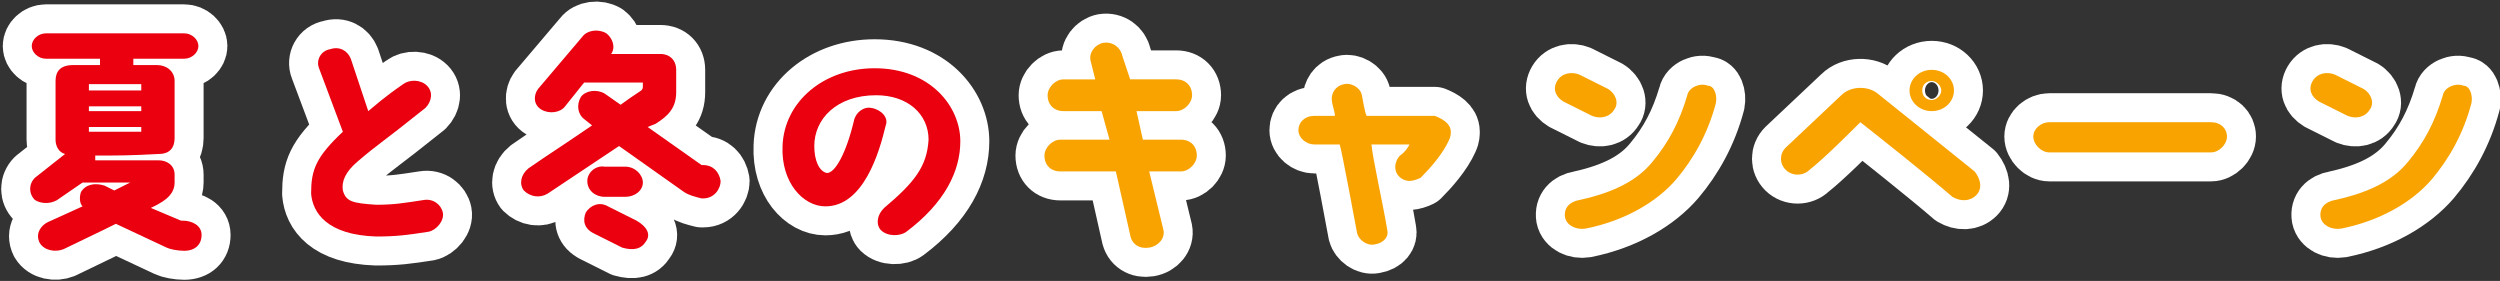<?xml version="1.0" encoding="utf-8"?>
<!-- Generator: Adobe Illustrator 28.3.0, SVG Export Plug-In . SVG Version: 6.00 Build 0)  -->
<svg version="1.1" id="_レイヤー_2" xmlns="http://www.w3.org/2000/svg" xmlns:xlink="http://www.w3.org/1999/xlink" x="0px"
	 y="0px" viewBox="0 0 157.5 17.7" style="enable-background:new 0 0 157.5 17.7;" xml:space="preserve">
<rect x="0" y="0" width="157.5" height="17.7" fill="#333333" stroke="none"/>
<style type="text/css">
	.st0{fill:#FFFFFF;stroke:#FFFFFF;stroke-width:3.653;stroke-linecap:round;stroke-linejoin:round;}
	.st1{fill:#EA000E;}
	.st2{fill:#F8A300;}
</style>
<g id="text">
	<g>
		<path class="st0" d="M12.7,14.8c0,0.6-0.4,1-1.1,1c-0.4,0-0.9-0.1-1.1-0.2l-3.2-1.5c-1.2,0.6-2.7,1.3-3.3,1.6
			c-0.5,0.2-1.2,0.1-1.5-0.4c-0.3-0.6,0.1-1.1,0.5-1.3L5.2,13c-0.2-0.2-0.2-0.6-0.1-0.9c0.3-0.5,0.9-0.6,1.5-0.4L7.2,12l1-0.5h-3
			l-1.6,1.1c-0.5,0.3-1.1,0.2-1.4,0c-0.4-0.4-0.4-1,0-1.4l1.9-1.5C3.7,9.6,3.5,9.2,3.5,8.8V5.1c0-0.6,0.3-1,1.1-1c0.7,0,1.7,0,1.7,0
			V3.7H2.9C2.4,3.7,2,3.3,2,2.9s0.4-0.8,0.9-0.8h8.7c0.5,0,0.9,0.4,0.9,0.8c0,0.4-0.4,0.8-0.9,0.8l-3.2,0v0.4h1.5
			c0.6,0,1.1,0.4,1.1,1v3.6c0,0.6-0.3,1-1,1C8.2,9.8,7.4,9.8,6,9.8C6,9.9,6,10,6,10.1H10c0.5,0,1,0.3,1,0.9v0.5
			c0,0.9-0.9,1.3-1.5,1.6c0,0,1.9,0.8,1.9,0.8h0.1C12.1,13.9,12.7,14.2,12.7,14.8L12.7,14.8z M5.6,5.7h3.3V5.3H5.6
			C5.6,5.3,5.6,5.7,5.6,5.7z M5.6,7h3.3V6.7H5.6C5.6,6.7,5.6,7,5.6,7z M5.6,8.3c1.2,0,2,0,3.3,0V8H5.6L5.6,8.3L5.6,8.3z"/>
		<path class="st0" d="M21.6,8.3l-1.5-4c-0.2-0.5,0.1-1.1,0.7-1.2c0.6-0.2,1.1,0.1,1.3,0.6L23.2,7c0.5-0.4,0.9-0.8,2.2-1.7
			c0.4-0.3,1.1-0.3,1.5,0.1c0.4,0.4,0.3,1-0.1,1.4c-3,2.4-2.9,2.2-4.3,3.4c-0.7,0.6-1,1.2-0.9,1.8c0.2,0.7,0.6,0.8,2.1,0.9
			c1.1,0,1.7-0.1,3-0.3c0.6-0.1,1.1,0.3,1.2,0.8c0.1,0.5-0.4,1.1-0.9,1.2c-1.3,0.2-2,0.3-3.3,0.3c-3.1-0.1-4-1.5-4.1-2.7
			C19.6,10.7,19.9,9.9,21.6,8.3L21.6,8.3z"/>
		<path class="st0" d="M43.1,12.1L39,9.2l-4.5,3c-0.5,0.3-1.1,0.2-1.5-0.2c-0.3-0.4-0.2-1,0.3-1.4c1-0.7,2.7-1.8,4-2.7l-0.5-0.4
			c-0.4-0.3-0.5-0.9-0.2-1.4c0.3-0.4,1-0.5,1.5-0.2l1,0.7c0.4-0.3,0.7-0.5,1.3-0.9c0.1-0.1,0.1-0.2,0.1-0.2V5.2h-3.7l-1.2,1.5
			c-0.3,0.4-1,0.5-1.5,0.2S33.6,6,33.9,5.6l2.8-3.3c0.3-0.4,1-0.5,1.5-0.2c0.4,0.3,0.6,0.9,0.3,1.3h3.1c0.6,0,1,0.4,1,1v1.4
			c0,1-0.5,1.5-1.3,2L40.8,8l3.4,2.4h0.1c0.6,0,1,0.4,1.1,1c0,0.5-0.4,1.1-1.1,1.1h-0.1C43.8,12.4,43.4,12.3,43.1,12.1L43.1,12.1z
			 M40.7,15.2c-0.3,0.5-0.8,0.6-1.5,0.4l-1.8-0.9c-0.6-0.3-0.7-0.8-0.5-1.3c0.3-0.5,0.9-0.7,1.4-0.4l1.8,0.9
			C40.8,14.3,41,14.8,40.7,15.2z M37,11.4c0-0.5,0.5-1,1.1-0.9h1.3c0.6,0,1.1,0.5,1.1,1c0,0.5-0.5,0.9-1.1,0.9h-1.3
			C37.5,12.4,37,12,37,11.4L37,11.4z"/>
		<path class="st0" d="M58.5,8.8c0-1.6-1.3-2.8-3.3-2.8c-2.5,0-3.9,1.5-3.9,3.2c0,0.9,0.3,1.6,0.8,1.7c0.5,0,1.2-1.2,1.7-3.3
			c0.1-0.5,0.6-0.9,1.1-0.8c0.6,0.1,1.1,0.6,0.9,1.1c-0.4,1.7-1.4,5.1-3.8,5.1c-1.4,0-2.8-1.5-2.7-3.8c0.1-2.8,2.6-4.9,5.8-4.9
			c3.5,0,5.4,2.4,5.4,4.6c0,1.9-1,3.9-3.4,5.7c-0.4,0.3-1.2,0.3-1.6-0.1c-0.3-0.3-0.3-0.9,0.2-1.4C57.6,11.5,58.4,10.5,58.5,8.8z"/>
		<path class="st0" d="M71.2,5h2.9c0.6,0,1,0.4,1,1c0,0.5-0.5,1-1,1h-2.5l0.4,1.8h2.4c0.6,0,1,0.4,1,1c0,0.5-0.5,1-1,1h-2l0.9,3.7
			c0.1,0.5-0.3,1-0.9,1.1c-0.6,0.1-1.1-0.2-1.2-0.8l-0.9-4h-3.5c-0.6,0-1-0.4-1-1c0-0.5,0.5-1,1-1h3.1L69.4,7H67c-0.6,0-1-0.4-1-1
			c0-0.5,0.5-1,1-1h2l-0.3-1.2c-0.1-0.5,0.3-1,0.8-1.1c0.6-0.1,1.1,0.3,1.2,0.8L71.2,5L71.2,5z"/>
		<path class="st0" d="M91.4,8.3c0,0.1,0,0.3-0.1,0.5c-0.4,0.9-1.2,1.8-1.8,2.4c-0.2,0.1-0.5,0.2-0.7,0.2c-0.4,0-0.9-0.3-0.9-0.9
			c0-0.2,0.1-0.5,0.3-0.7c0.3-0.2,0.5-0.5,0.6-0.7h-2.4c0.1,1,0.7,3.6,1,5.4c0.1,0.4-0.2,0.8-0.8,0.9c-0.5,0.1-1-0.3-1.1-0.7
			c0,0-1-5.4-1.1-5.6h-1.6c-0.5,0-1-0.4-1-0.9c0-0.5,0.4-0.9,1-0.9h1.3c0-0.3-0.2-0.7-0.2-1.1c0-0.3,0.2-0.8,0.8-0.9
			c0.4-0.1,1,0.2,1.1,0.7c0,0,0.2,1.2,0.3,1.3h4.3C90.9,7.5,91.4,7.8,91.4,8.3L91.4,8.3z"/>
		<path class="st0" d="M98.5,6.4c-0.5-0.3-0.7-0.8-0.4-1.3c0.3-0.5,0.9-0.6,1.4-0.4l1.8,0.9c0.5,0.3,0.7,0.9,0.4,1.3
			c-0.3,0.5-0.9,0.6-1.4,0.4L98.5,6.4L98.5,6.4z M108.1,6.5c-0.5,1.9-1.4,3.5-2.5,4.8c-1.2,1.4-3.2,2.6-5.7,3.1
			c-0.6,0.1-1.2-0.2-1.3-0.7c-0.1-0.6,0.3-1,0.9-1.1c2.3-0.5,3.7-1.3,4.6-2.4c1-1.2,1.7-2.5,2.2-4.2c0.1-0.5,0.8-0.8,1.3-0.6
			C108,5.4,108.2,6,108.1,6.5L108.1,6.5z"/>
		<path class="st0" d="M124.5,12.3c-0.4,0.4-1,0.4-1.5,0.1c-1.5-1.3-4.9-4-5.8-4.7c-0.6,0.6-2.3,2.3-3.2,3c-0.4,0.4-1.1,0.4-1.5,0
			c-0.4-0.4-0.4-1,0-1.4l3.5-3.3c0.6-0.6,1.7-0.6,2.3-0.1l6.1,4.9C124.8,11.3,124.9,11.9,124.5,12.3L124.5,12.3z M123.1,5.7
			c0,0.7-0.6,1.3-1.4,1.3c-0.8,0-1.4-0.6-1.4-1.3c0-0.7,0.6-1.3,1.4-1.3C122.5,4.4,123.1,5,123.1,5.7z M122.3,5.7
			c0-0.3-0.3-0.6-0.6-0.6c-0.3,0-0.6,0.2-0.6,0.6s0.3,0.6,0.6,0.6C122,6.3,122.3,6,122.3,5.7z"/>
		<path class="st0" d="M128.1,8.6c0-0.5,0.5-0.9,1-0.9h10.2c0.6,0,1,0.4,1,0.9s-0.5,1-1,1h-10.2C128.6,9.6,128.1,9.1,128.1,8.6z"/>
		<path class="st0" d="M146.1,6.4c-0.5-0.3-0.7-0.8-0.4-1.3s0.9-0.6,1.4-0.4l1.8,0.9c0.5,0.3,0.7,0.9,0.4,1.3
			c-0.3,0.5-0.9,0.6-1.4,0.4L146.1,6.4L146.1,6.4z M155.7,6.5c-0.5,1.9-1.4,3.5-2.5,4.8c-1.2,1.4-3.2,2.6-5.7,3.1
			c-0.6,0.1-1.2-0.2-1.3-0.7c-0.1-0.6,0.3-1,0.9-1.1c2.3-0.5,3.7-1.3,4.6-2.4c1-1.2,1.7-2.5,2.2-4.2c0.1-0.5,0.8-0.8,1.3-0.6
			C155.6,5.4,155.8,6,155.7,6.5L155.7,6.5z"/>
	</g>
	<g>
		<path class="st1" d="M12.7,14.8c0,0.6-0.4,1-1.1,1c-0.4,0-0.9-0.1-1.1-0.2l-3.2-1.5c-1.2,0.6-2.7,1.3-3.3,1.6
			c-0.5,0.2-1.2,0.1-1.5-0.4c-0.3-0.6,0.1-1.1,0.5-1.3L5.2,13c-0.2-0.2-0.2-0.6-0.1-0.9c0.3-0.5,0.9-0.6,1.5-0.4L7.2,12l1-0.5h-3
			l-1.6,1.1c-0.5,0.3-1.1,0.2-1.4,0c-0.4-0.4-0.4-1,0-1.4l1.9-1.5C3.7,9.6,3.5,9.2,3.5,8.8V5.1c0-0.6,0.3-1,1.1-1c0.7,0,1.7,0,1.7,0
			V3.7H2.9C2.4,3.7,2,3.3,2,2.9s0.4-0.8,0.9-0.8h8.7c0.5,0,0.9,0.4,0.9,0.8c0,0.4-0.4,0.8-0.9,0.8l-3.2,0v0.4h1.5
			c0.6,0,1.1,0.4,1.1,1v3.6c0,0.6-0.3,1-1,1C8.2,9.8,7.4,9.8,6,9.8C6,9.9,6,10,6,10.1H10c0.5,0,1,0.3,1,0.9v0.5
			c0,0.9-0.9,1.3-1.5,1.6c0,0,1.9,0.8,1.9,0.8h0.1C12.1,13.9,12.7,14.2,12.7,14.8L12.7,14.8z M5.6,5.7h3.3V5.3H5.6
			C5.6,5.3,5.6,5.7,5.6,5.7z M5.6,7h3.3V6.7H5.6C5.6,6.7,5.6,7,5.6,7z M5.6,8.3c1.2,0,2,0,3.3,0V8H5.6L5.6,8.3L5.6,8.3z"/>
		<path class="st1" d="M21.6,8.3l-1.5-4c-0.2-0.5,0.1-1.1,0.7-1.2c0.6-0.2,1.1,0.1,1.3,0.6L23.2,7c0.5-0.4,0.9-0.8,2.2-1.7
			c0.4-0.3,1.1-0.3,1.5,0.1c0.4,0.4,0.3,1-0.1,1.4c-3,2.4-2.9,2.2-4.3,3.4c-0.7,0.6-1,1.2-0.9,1.8c0.2,0.7,0.6,0.8,2.1,0.9
			c1.1,0,1.7-0.1,3-0.3c0.6-0.1,1.1,0.3,1.2,0.8c0.1,0.5-0.4,1.1-0.9,1.2c-1.3,0.2-2,0.3-3.3,0.3c-3.1-0.1-4-1.5-4.1-2.7
			C19.6,10.7,19.9,9.9,21.6,8.3L21.6,8.3z"/>
		<path class="st1" d="M43.1,12.1L39,9.2l-4.5,3c-0.5,0.3-1.1,0.2-1.5-0.2c-0.3-0.4-0.2-1,0.3-1.4c1-0.7,2.7-1.8,4-2.7l-0.5-0.4
			c-0.4-0.3-0.5-0.9-0.2-1.4c0.3-0.4,1-0.5,1.5-0.2l1,0.7c0.4-0.3,0.7-0.5,1.3-0.9c0.1-0.1,0.1-0.2,0.1-0.2V5.2h-3.7l-1.2,1.5
			c-0.3,0.4-1,0.5-1.5,0.2S33.6,6,33.9,5.6l2.8-3.3c0.3-0.4,1-0.5,1.5-0.2c0.4,0.3,0.6,0.9,0.3,1.3h3.1c0.6,0,1,0.4,1,1v1.4
			c0,1-0.5,1.5-1.3,2L40.8,8l3.4,2.4h0.1c0.6,0,1,0.4,1.1,1c0,0.5-0.4,1.1-1.1,1.1h-0.1C43.8,12.4,43.4,12.3,43.1,12.1L43.1,12.1z
			 M40.7,15.2c-0.3,0.5-0.8,0.6-1.5,0.4l-1.8-0.9c-0.6-0.3-0.7-0.8-0.5-1.3c0.3-0.5,0.9-0.7,1.4-0.4l1.8,0.9
			C40.8,14.3,41,14.8,40.7,15.2z M37,11.4c0-0.5,0.5-1,1.1-0.9h1.3c0.6,0,1.1,0.5,1.1,1c0,0.5-0.5,0.9-1.1,0.9h-1.3
			C37.5,12.4,37,12,37,11.4L37,11.4z"/>
		<path class="st1" d="M58.5,8.8c0-1.6-1.3-2.8-3.3-2.8c-2.5,0-3.9,1.5-3.9,3.2c0,0.9,0.3,1.6,0.8,1.7c0.5,0,1.2-1.2,1.7-3.3
			c0.1-0.5,0.6-0.9,1.1-0.8c0.6,0.1,1.1,0.6,0.9,1.1c-0.4,1.7-1.4,5.1-3.8,5.1c-1.4,0-2.8-1.5-2.7-3.8c0.1-2.8,2.6-4.9,5.8-4.9
			c3.5,0,5.4,2.4,5.4,4.6c0,1.9-1,3.9-3.4,5.7c-0.4,0.3-1.2,0.3-1.6-0.1c-0.3-0.3-0.3-0.9,0.2-1.4C57.6,11.5,58.4,10.5,58.5,8.8z"/>
		<path class="st2" d="M71.2,5h2.9c0.6,0,1,0.4,1,1c0,0.5-0.5,1-1,1h-2.5l0.4,1.8h2.4c0.6,0,1,0.4,1,1c0,0.5-0.5,1-1,1h-2l0.9,3.7
			c0.1,0.5-0.3,1-0.9,1.1c-0.6,0.1-1.1-0.2-1.2-0.8l-0.9-4h-3.5c-0.6,0-1-0.4-1-1c0-0.5,0.5-1,1-1h3.1L69.4,7H67c-0.6,0-1-0.4-1-1
			c0-0.5,0.5-1,1-1h2l-0.3-1.2c-0.1-0.5,0.3-1,0.8-1.1c0.6-0.1,1.1,0.3,1.2,0.8L71.2,5L71.2,5z"/>
		<path class="st2" d="M91.4,8.3c0,0.1,0,0.3-0.1,0.5c-0.4,0.9-1.2,1.8-1.8,2.4c-0.2,0.1-0.5,0.2-0.7,0.2c-0.4,0-0.9-0.3-0.9-0.9
			c0-0.2,0.1-0.5,0.3-0.7c0.3-0.2,0.5-0.5,0.6-0.7h-2.4c0.1,1,0.7,3.6,1,5.4c0.1,0.4-0.2,0.8-0.8,0.9c-0.5,0.1-1-0.3-1.1-0.7
			c0,0-1-5.4-1.1-5.6h-1.6c-0.5,0-1-0.4-1-0.9c0-0.5,0.4-0.9,1-0.9h1.3c0-0.3-0.2-0.7-0.2-1.1c0-0.3,0.2-0.8,0.8-0.9
			c0.4-0.1,1,0.2,1.1,0.7c0,0,0.2,1.2,0.3,1.3h4.3C90.9,7.5,91.4,7.8,91.4,8.3L91.4,8.3z"/>
		<path class="st2" d="M98.5,6.4c-0.5-0.3-0.7-0.8-0.4-1.3c0.3-0.5,0.9-0.6,1.4-0.4l1.8,0.9c0.5,0.3,0.7,0.9,0.4,1.3
			c-0.3,0.5-0.9,0.6-1.4,0.4L98.5,6.4L98.5,6.4z M108.1,6.5c-0.5,1.9-1.4,3.5-2.5,4.8c-1.2,1.4-3.2,2.6-5.7,3.1
			c-0.6,0.1-1.2-0.2-1.3-0.7c-0.1-0.6,0.3-1,0.9-1.1c2.3-0.5,3.7-1.3,4.6-2.4c1-1.2,1.7-2.5,2.2-4.2c0.1-0.5,0.8-0.8,1.3-0.6
			C108,5.4,108.2,6,108.1,6.5L108.1,6.5z"/>
		<path class="st2" d="M124.5,12.3c-0.4,0.4-1,0.4-1.5,0.1c-1.5-1.3-4.9-4-5.8-4.7c-0.6,0.6-2.3,2.3-3.2,3c-0.4,0.4-1.1,0.4-1.5,0
			c-0.4-0.4-0.4-1,0-1.4l3.5-3.3c0.6-0.6,1.7-0.6,2.3-0.1l6.1,4.9C124.8,11.3,124.9,11.9,124.5,12.3L124.5,12.3z M123.1,5.7
			c0,0.7-0.6,1.3-1.4,1.3c-0.8,0-1.4-0.6-1.4-1.3c0-0.7,0.6-1.3,1.4-1.3C122.5,4.4,123.1,5,123.1,5.7z M122.3,5.7
			c0-0.3-0.3-0.6-0.6-0.6c-0.3,0-0.6,0.2-0.6,0.6s0.3,0.6,0.6,0.6C122,6.3,122.3,6,122.3,5.7z"/>
		<path class="st2" d="M128.1,8.6c0-0.5,0.5-0.9,1-0.9h10.2c0.6,0,1,0.4,1,0.9s-0.5,1-1,1h-10.2C128.6,9.6,128.1,9.1,128.1,8.6z"/>
		<path class="st2" d="M146.1,6.4c-0.5-0.3-0.7-0.8-0.4-1.3s0.9-0.6,1.4-0.4l1.8,0.9c0.5,0.3,0.7,0.9,0.4,1.3
			c-0.3,0.5-0.9,0.6-1.4,0.4L146.1,6.4L146.1,6.4z M155.7,6.5c-0.5,1.9-1.4,3.5-2.5,4.8c-1.2,1.4-3.2,2.6-5.7,3.1
			c-0.6,0.1-1.2-0.2-1.3-0.7c-0.1-0.6,0.3-1,0.9-1.1c2.3-0.5,3.7-1.3,4.6-2.4c1-1.2,1.7-2.5,2.2-4.2c0.1-0.5,0.8-0.8,1.3-0.6
			C155.6,5.4,155.8,6,155.7,6.5L155.7,6.5z"/>
	</g>
</g>
</svg>
